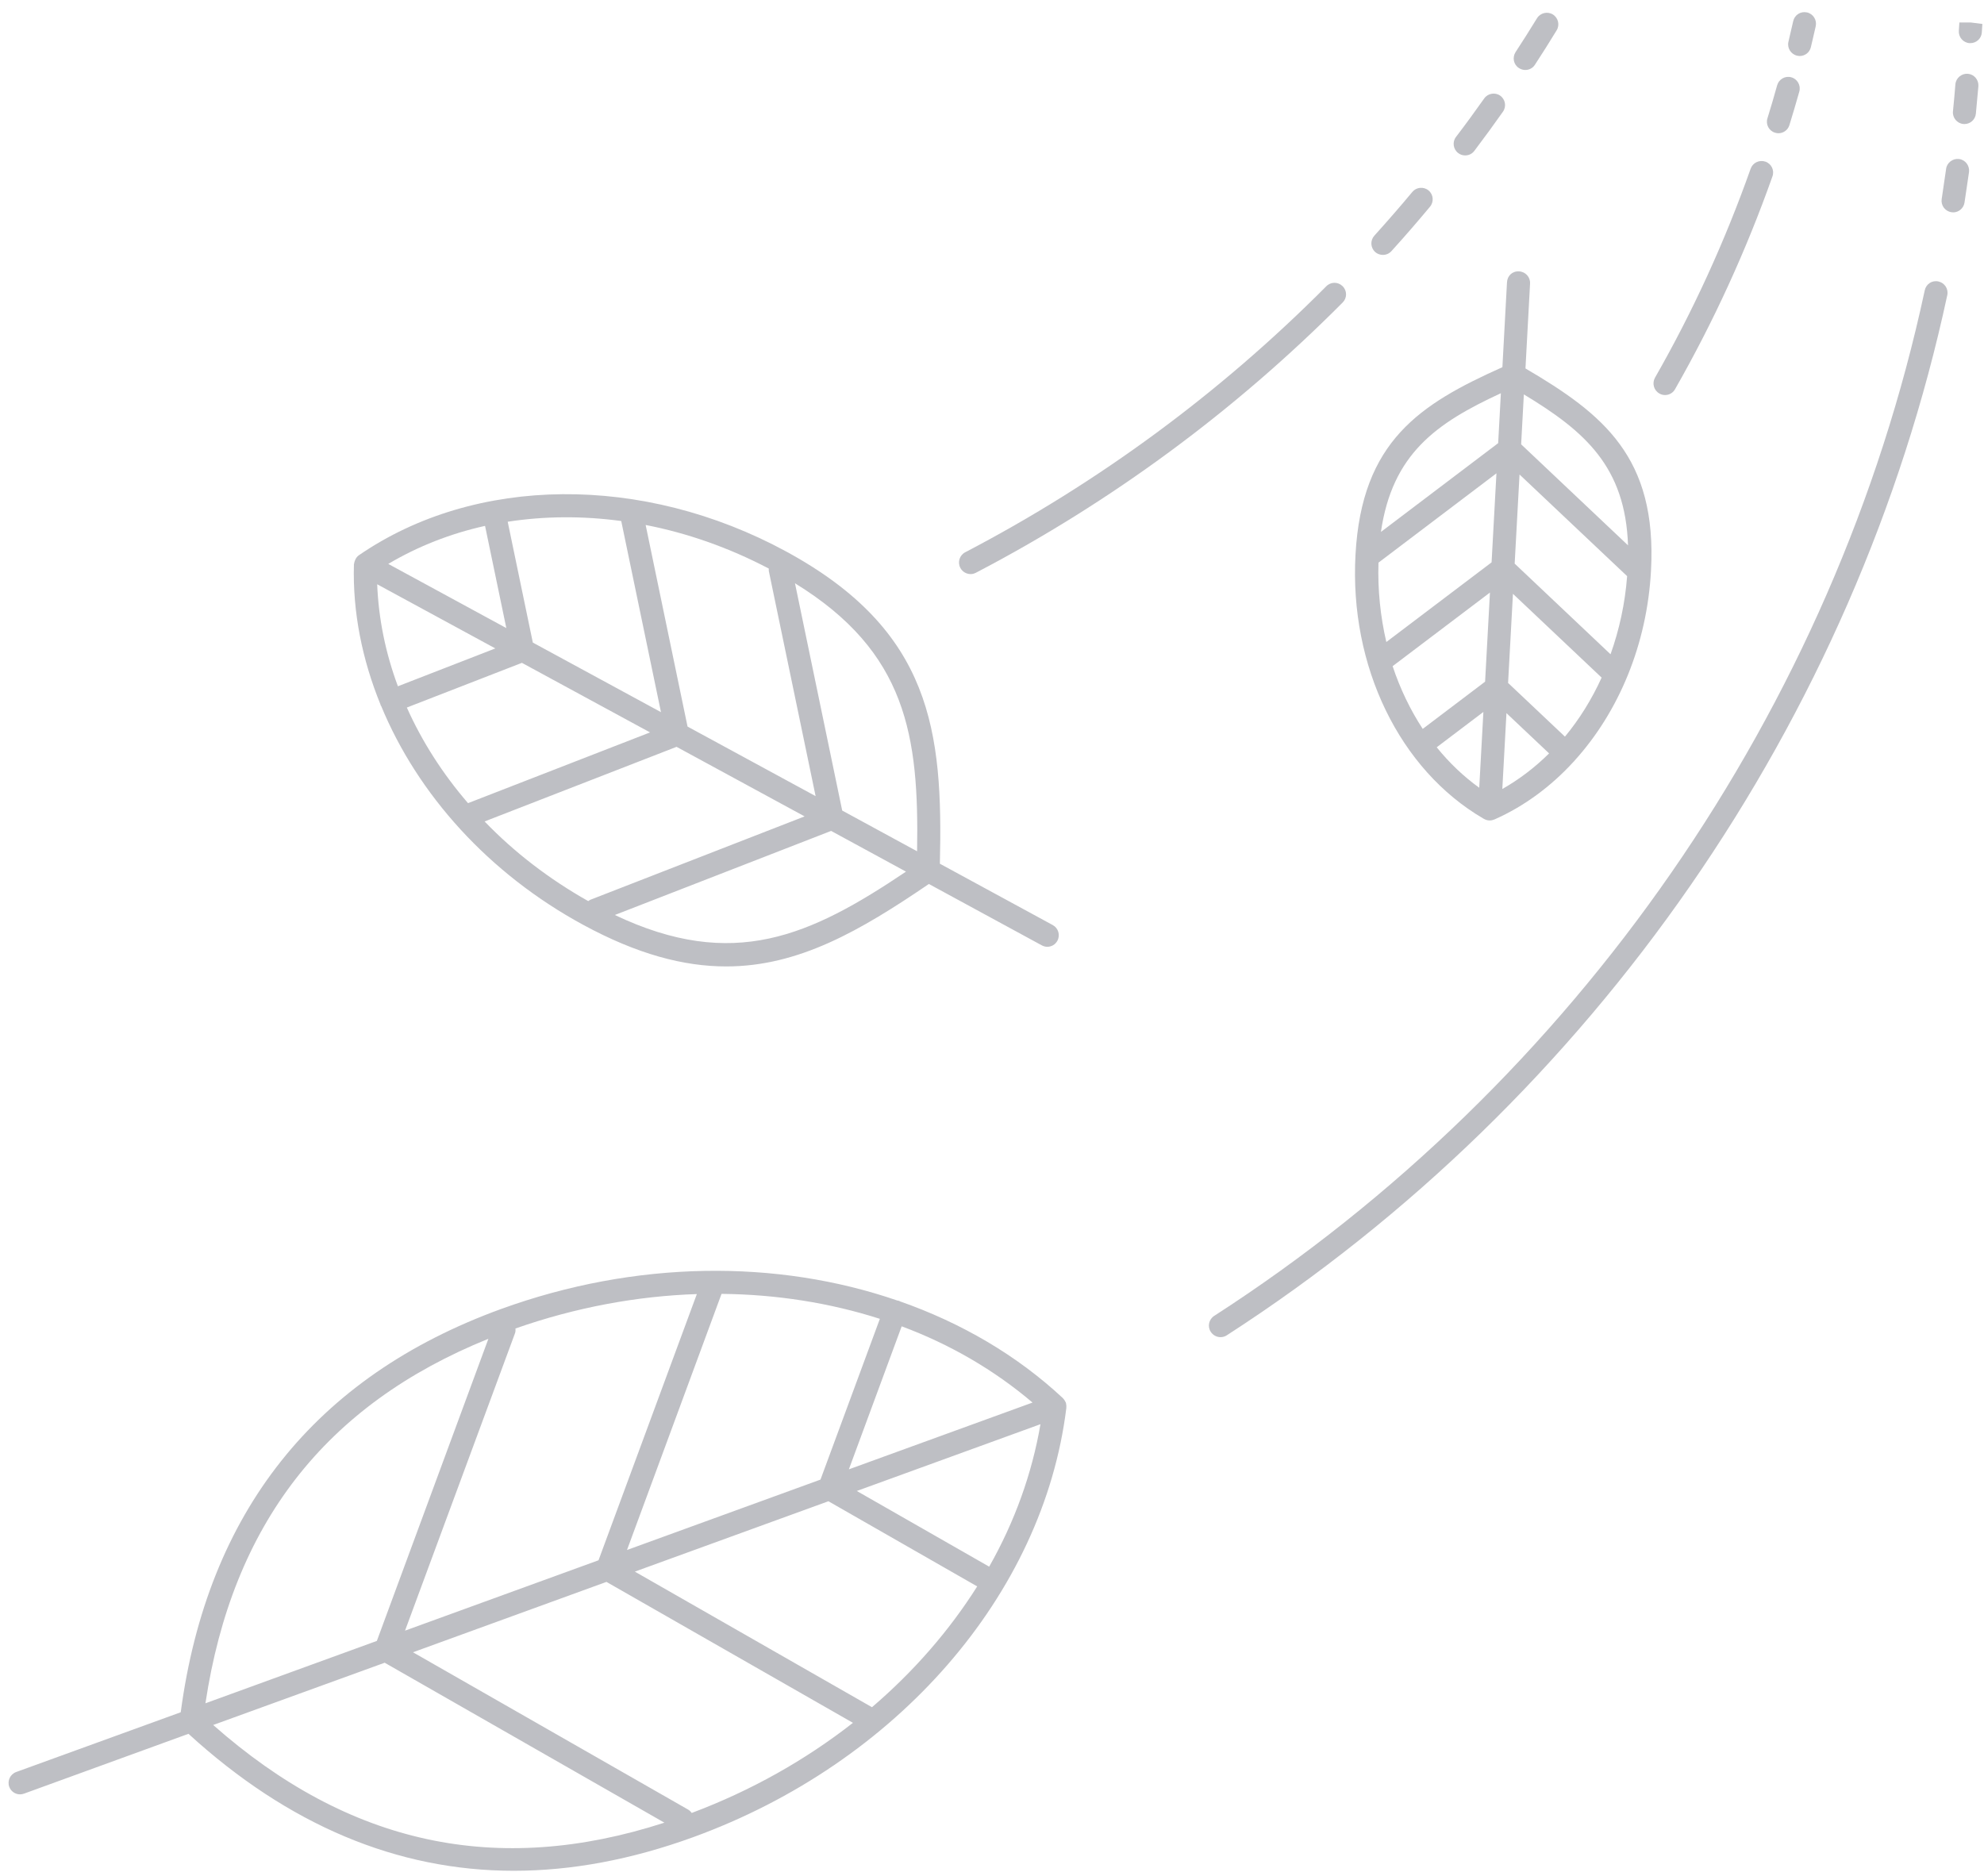 <svg width="129" height="122" viewBox="0 0 129 122" fill="none" xmlns="http://www.w3.org/2000/svg">
<path d="M24.741 45.813C24.747 45.831 24.747 45.848 24.753 45.866C24.759 45.883 24.776 45.889 24.782 45.901C27.155 51.655 31.779 56.805 37.925 60.139C41.435 62.044 44.452 62.84 47.218 62.84C51.923 62.84 55.913 60.532 60.396 57.479L67.737 61.469C67.849 61.528 67.972 61.563 68.095 61.563C68.359 61.563 68.616 61.423 68.751 61.171C68.95 60.807 68.816 60.35 68.452 60.151L61.111 56.161C61.316 47.542 60.589 41.008 51.114 35.858C41.804 30.802 30.899 30.901 23.334 36.104C23.223 36.181 23.153 36.28 23.1 36.397C23.088 36.421 23.082 36.444 23.071 36.468C23.047 36.526 23.03 36.585 23.024 36.649C23.024 36.667 23.012 36.684 23.012 36.702C22.924 39.79 23.545 42.878 24.741 45.813L24.741 45.813ZM31.538 34.194L32.921 40.839L25.245 36.667C27.173 35.524 29.294 34.692 31.538 34.194L31.538 34.194ZM49.99 37.135L53.031 51.766L44.704 47.243L41.98 34.135C44.693 34.663 47.4 35.612 49.989 36.971C49.989 37.024 49.978 37.083 49.989 37.135L49.99 37.135ZM38.388 58.504C38.335 58.528 38.294 58.563 38.247 58.592C35.699 57.157 33.425 55.405 31.509 53.413L43.99 48.561L52.316 53.084L38.388 58.504ZM30.431 52.223C28.779 50.307 27.437 48.209 26.453 46.006L33.935 43.1L42.267 47.623L30.431 52.223ZM24.525 37.991L32.206 42.162L25.872 44.623C25.07 42.467 24.613 40.235 24.525 37.99L24.525 37.991ZM39.976 59.495L54.039 54.028L58.908 56.676C52.691 60.854 47.681 63.157 39.976 59.495H39.976ZM59.629 55.352L54.76 52.704L51.69 37.926C58.961 42.397 59.758 47.858 59.629 55.352V55.352ZM40.393 33.878L42.977 46.306L34.645 41.782L33.011 33.925C35.401 33.556 37.886 33.538 40.393 33.878L40.393 33.878Z" fill="#BEBFC4"/>
<path d="M96.456 53.23H96.461C96.473 53.236 96.479 53.242 96.491 53.248C96.608 53.318 96.737 53.348 96.866 53.348C96.965 53.348 97.071 53.324 97.17 53.283C99.116 52.422 100.856 51.127 102.327 49.516C102.338 49.504 102.35 49.504 102.356 49.492C102.368 49.48 102.374 49.463 102.385 49.451C105.256 46.281 107.09 41.898 107.348 37.111C107.752 29.728 104.243 26.927 99.186 23.957L99.485 18.437C99.508 18.021 99.192 17.67 98.776 17.646C98.325 17.617 98.008 17.939 97.985 18.355L97.686 23.875C92.336 26.271 88.54 28.674 88.135 36.062C87.731 43.316 90.995 50.049 96.456 53.23L96.456 53.23ZM93.415 48.59L96.45 46.293L96.18 51.221C95.155 50.482 94.229 49.598 93.415 48.59L93.415 48.59ZM90.549 43.316L96.877 38.529L96.561 44.324L92.506 47.395C91.698 46.158 91.036 44.787 90.549 43.316H90.549ZM89.629 36.584L97.299 30.777L96.983 36.566L90.139 41.746C89.758 40.099 89.571 38.365 89.629 36.584H89.629ZM104.718 42.543L98.484 36.648L98.8 30.853L105.796 37.463C105.661 39.244 105.286 40.949 104.718 42.543L104.718 42.543ZM101.753 47.898L98.056 44.406L98.372 38.611L104.138 44.06C103.499 45.467 102.696 46.762 101.753 47.898H101.753ZM97.681 51.303L97.95 46.369L100.722 48.988C99.802 49.902 98.782 50.676 97.681 51.303H97.681ZM105.855 35.46L98.905 28.891L99.081 25.645C103.054 28.042 105.679 30.35 105.855 35.46H105.855ZM97.587 25.569L97.411 28.815L89.788 34.587C90.526 29.512 93.386 27.508 97.587 25.569L97.587 25.569Z" fill="#BEBFC4"/>
<path d="M69.326 91.345C69.321 91.31 69.321 91.263 69.309 91.234C69.303 91.222 69.309 91.216 69.303 91.204C69.297 91.192 69.291 91.187 69.291 91.181C69.274 91.151 69.256 91.122 69.239 91.087C69.215 91.052 69.198 91.011 69.168 90.982C69.151 90.964 69.139 90.952 69.127 90.935C69.121 90.929 69.121 90.917 69.116 90.917C66.116 88.116 62.494 86.013 58.516 84.618C58.492 84.607 58.475 84.589 58.452 84.583C58.422 84.572 58.387 84.572 58.352 84.566C50.524 81.864 41.319 81.941 32.576 85.116C20.482 89.517 13.485 98.341 11.751 111.336L1.052 115.221C0.665 115.362 0.46 115.795 0.601 116.182C0.712 116.487 0.999 116.674 1.304 116.674C1.392 116.674 1.474 116.657 1.562 116.627L12.255 112.737C18.73 118.655 25.808 121.643 33.408 121.643C37.17 121.643 41.055 120.916 45.057 119.463C58.316 114.641 67.843 103.683 69.333 91.55C69.333 91.538 69.327 91.532 69.333 91.52V91.462C69.344 91.427 69.333 91.386 69.327 91.345L69.326 91.345ZM64.317 101.868L55.709 96.947L67.651 92.605C67.1 95.827 65.969 98.956 64.317 101.868L64.317 101.868ZM67.135 91.198L55.194 95.54L58.627 86.241C61.774 87.413 64.645 89.083 67.135 91.198H67.135ZM57.209 85.755L53.348 96.208L40.768 100.784L46.914 84.131C50.495 84.166 53.969 84.717 57.209 85.754L57.209 85.755ZM44.735 117.66L26.852 107.435L39.432 102.859L55.458 112.023C52.382 114.432 48.849 116.43 44.975 117.883C44.917 117.801 44.841 117.719 44.735 117.66L44.735 117.66ZM33.479 86.71C33.52 86.605 33.526 86.494 33.514 86.382C37.422 85.011 41.413 84.273 45.309 84.144L38.916 101.453L26.336 106.029L33.479 86.71ZM31.756 87.05L24.503 106.697L13.358 110.752C15.11 99.115 21.151 91.341 31.757 87.05L31.756 87.05ZM13.861 112.163L25.012 108.115L43.199 118.515C32.318 122.036 22.691 119.962 13.861 112.163H13.861ZM56.694 111.009C56.694 111.003 56.694 111.003 56.688 111.003L41.278 102.191L53.864 97.615L63.538 103.152C61.722 106.029 59.413 108.683 56.694 111.009L56.694 111.009Z" fill="#BEBFC4"/>
<path d="M63.109 37.329C63.227 37.329 63.344 37.299 63.455 37.241C72.25 32.647 80.278 26.729 87.302 19.668C87.595 19.375 87.595 18.901 87.296 18.608C87.003 18.315 86.529 18.315 86.236 18.613C79.322 25.569 71.417 31.387 62.758 35.91C62.389 36.103 62.248 36.555 62.441 36.924C62.576 37.181 62.84 37.328 63.109 37.328L63.109 37.329Z" fill="#BEBFC4"/>
<path d="M89.916 16.574C90.121 16.574 90.326 16.492 90.472 16.328C91.328 15.384 92.166 14.418 92.98 13.439C93.244 13.123 93.203 12.648 92.886 12.384C92.57 12.121 92.095 12.162 91.832 12.478C91.029 13.445 90.203 14.388 89.359 15.326C89.084 15.631 89.107 16.105 89.412 16.386C89.552 16.509 89.734 16.574 89.916 16.574L89.916 16.574Z" fill="#BEBFC4"/>
<path d="M95.266 10.106C95.495 10.106 95.717 10.006 95.864 9.807C96.497 8.969 97.118 8.12 97.721 7.264C97.962 6.924 97.879 6.461 97.545 6.221C97.212 5.987 96.743 6.063 96.502 6.403C95.905 7.247 95.295 8.085 94.668 8.905C94.416 9.233 94.487 9.708 94.815 9.954C94.95 10.059 95.108 10.106 95.266 10.106L95.266 10.106Z" fill="#BEBFC4"/>
<path d="M98.764 4.427C98.893 4.509 99.033 4.55 99.174 4.55C99.42 4.55 99.66 4.433 99.801 4.21C100.281 3.472 100.756 2.728 101.213 1.972C101.43 1.621 101.318 1.158 100.967 0.941C100.615 0.724 100.152 0.835 99.936 1.187C99.479 1.931 99.016 2.664 98.541 3.39C98.318 3.742 98.412 4.205 98.764 4.427L98.764 4.427Z" fill="#BEBFC4"/>
<path d="M126.039 18.302C125.617 18.208 125.236 18.472 125.148 18.876C119.306 46.088 102.467 70.392 78.947 85.562C78.601 85.784 78.495 86.253 78.724 86.599C78.87 86.822 79.111 86.945 79.357 86.945C79.497 86.945 79.638 86.909 79.761 86.828C103.603 71.441 120.682 46.791 126.612 19.192C126.7 18.788 126.442 18.39 126.038 18.302L126.039 18.302Z" fill="#BEBFC4"/>
<path d="M127.38 10.34C126.982 10.288 126.589 10.569 126.537 10.979C126.443 11.635 126.349 12.286 126.249 12.942C126.185 13.352 126.466 13.733 126.876 13.797C126.917 13.803 126.953 13.809 126.994 13.809C127.357 13.809 127.673 13.545 127.732 13.176C127.831 12.514 127.931 11.852 128.025 11.19C128.078 10.774 127.79 10.393 127.38 10.34V10.34Z" fill="#BEBFC4"/>
<path d="M127.949 4.797C127.545 4.768 127.176 5.066 127.14 5.482C127.094 6.068 127.041 6.654 126.982 7.24C126.941 7.65 127.24 8.02 127.65 8.061C127.68 8.061 127.703 8.066 127.726 8.066C128.107 8.066 128.435 7.779 128.471 7.393C128.529 6.801 128.582 6.203 128.635 5.606C128.664 5.19 128.359 4.832 127.949 4.797V4.797Z" fill="#BEBFC4"/>
<path d="M128.149 1.463H127.399L127.364 2.002C127.335 2.412 127.645 2.775 128.056 2.805H128.114C128.501 2.805 128.835 2.506 128.858 2.107L128.894 1.557L128.149 1.463Z" fill="#BEBFC4"/>
<path d="M107.893 25.587C108.01 25.657 108.139 25.687 108.262 25.687C108.52 25.687 108.777 25.552 108.912 25.306C111.414 20.923 113.547 16.271 115.246 11.466C115.387 11.073 115.176 10.646 114.789 10.511C114.397 10.376 113.969 10.575 113.828 10.968C112.158 15.685 110.067 20.261 107.606 24.562C107.406 24.925 107.53 25.382 107.893 25.587L107.893 25.587Z" fill="#BEBFC4"/>
<path d="M115.416 8.629C115.492 8.653 115.562 8.664 115.633 8.664C115.955 8.664 116.248 8.459 116.347 8.137C116.57 7.41 116.787 6.684 116.992 5.952C117.103 5.553 116.869 5.137 116.47 5.026C116.072 4.914 115.662 5.149 115.55 5.547C115.351 6.268 115.14 6.983 114.918 7.698C114.795 8.09 115.017 8.512 115.416 8.629L115.416 8.629Z" fill="#BEBFC4"/>
<path d="M116.84 3.619C116.899 3.631 116.957 3.642 117.016 3.642C117.356 3.642 117.661 3.414 117.743 3.068C117.848 2.611 117.959 2.16 118.059 1.703C118.147 1.299 117.895 0.9 117.491 0.807C117.069 0.719 116.688 0.971 116.594 1.375C116.495 1.826 116.389 2.271 116.284 2.717C116.19 3.115 116.436 3.519 116.84 3.619V3.619Z" fill="#BEBFC4"/>
</svg>

